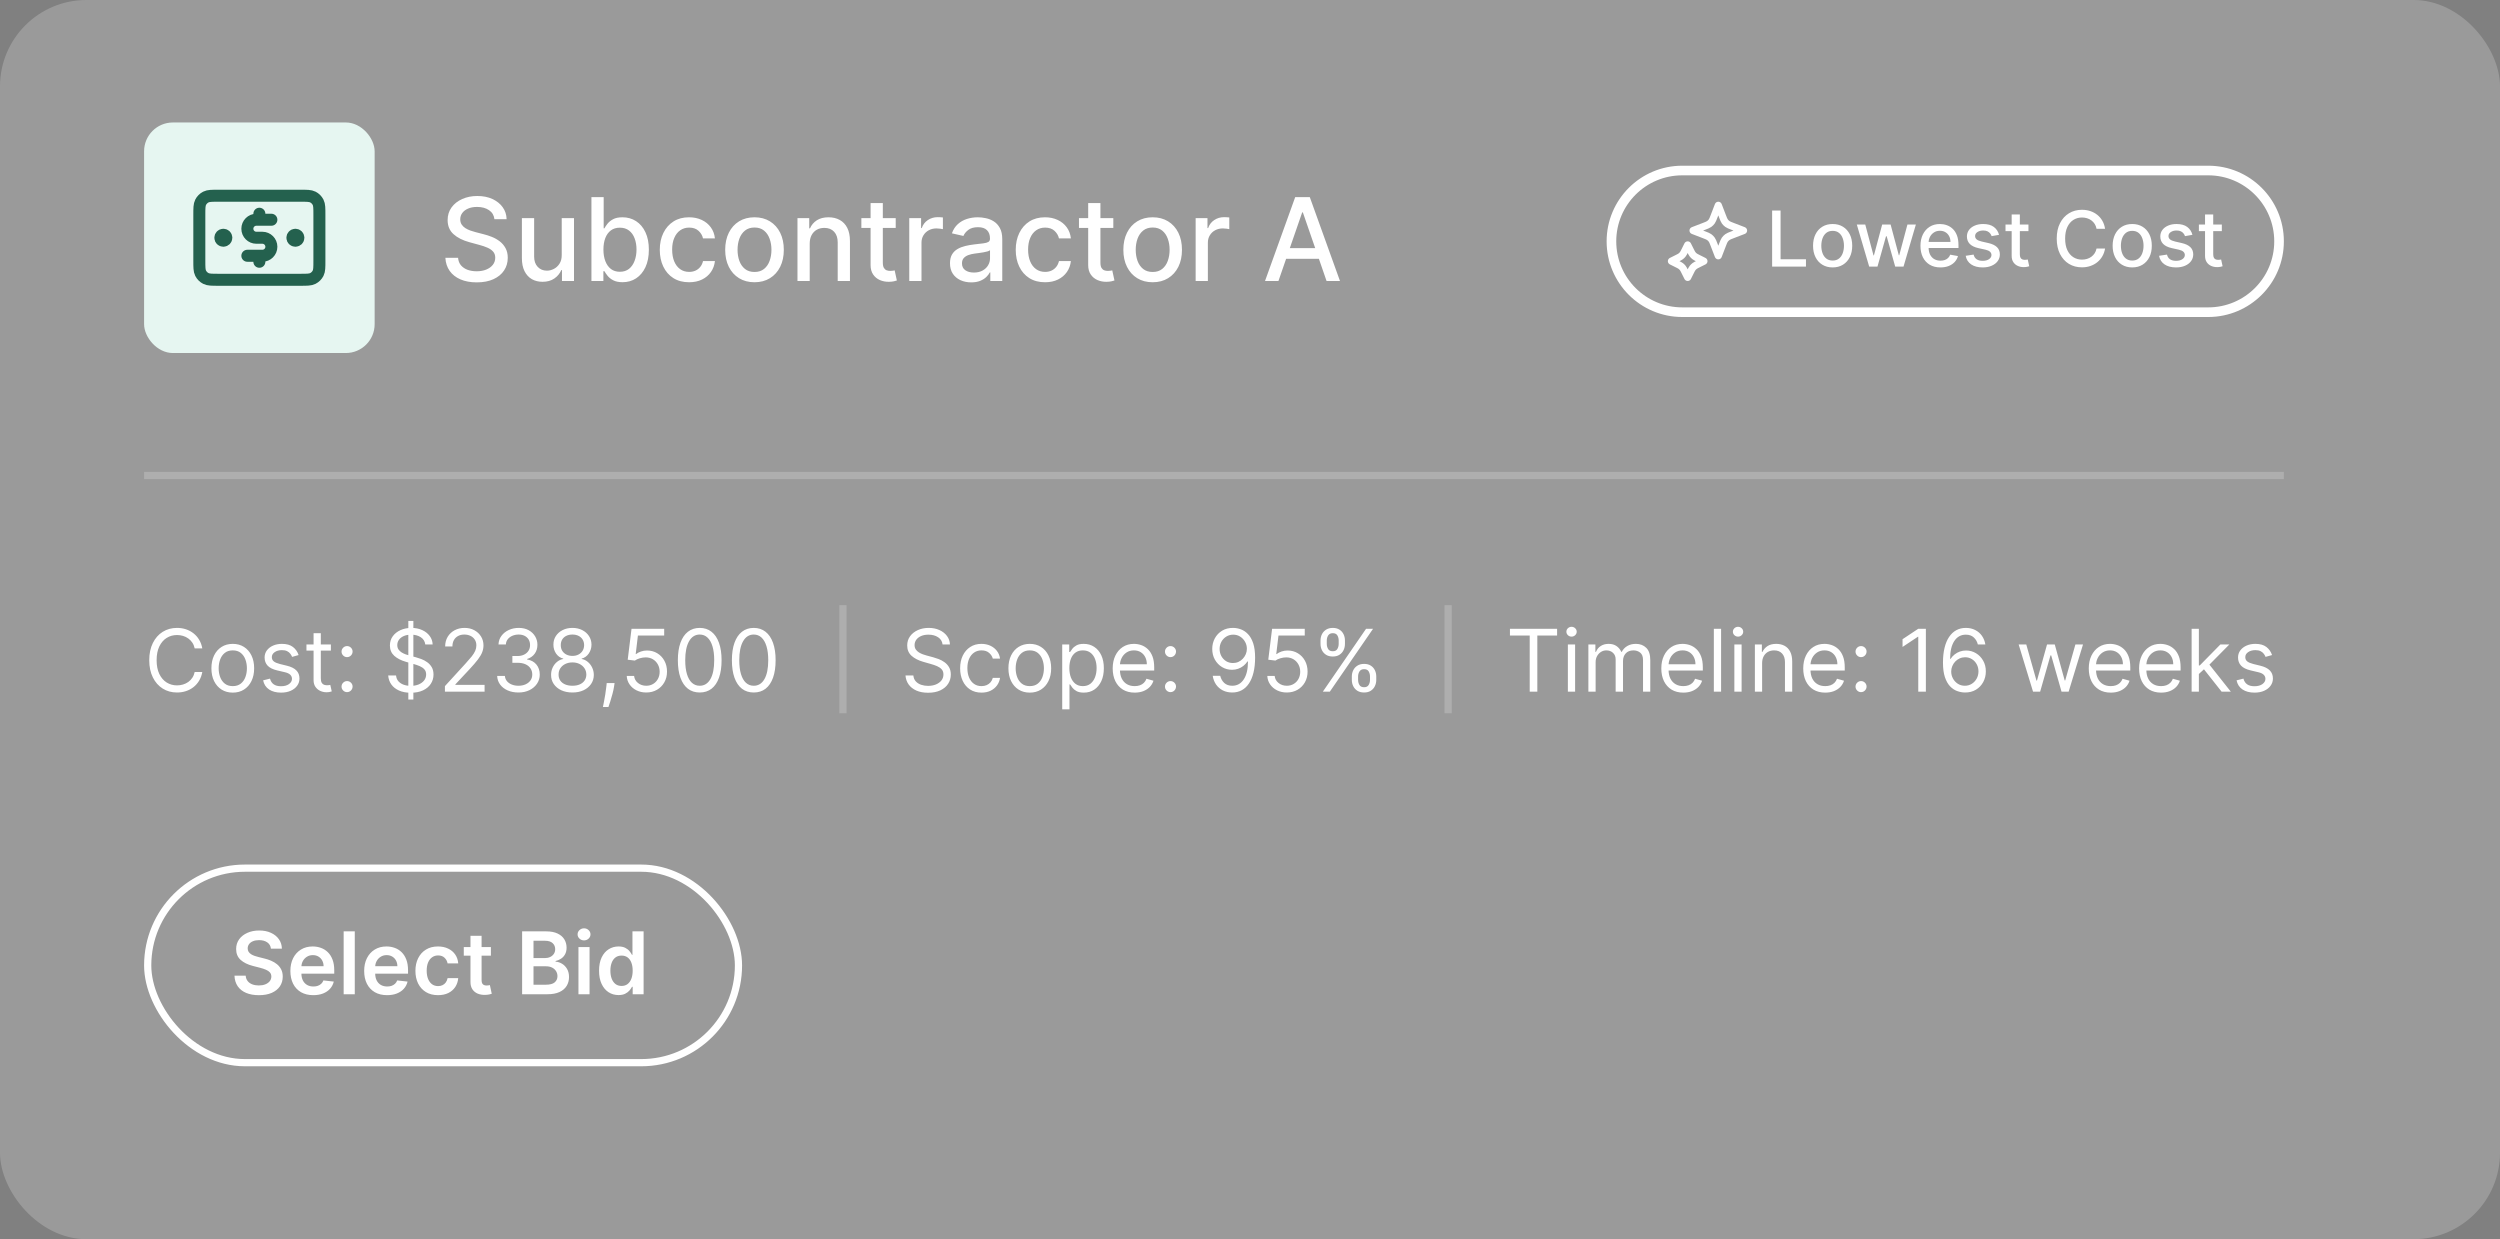 <svg width="347" height="172" viewBox="0 0 347 172" fill="none" xmlns="http://www.w3.org/2000/svg">
<rect x="0" y="0" width="347" height="172" fill="#808080" stroke="none"/>
<rect width="347" height="172" rx="12" fill="white" fill-opacity="0.21"/>
<path d="M68.625 30.421C68.564 29.883 68.314 29.466 67.875 29.171C67.436 28.871 66.883 28.722 66.216 28.722C65.739 28.722 65.326 28.797 64.977 28.949C64.629 29.097 64.358 29.301 64.165 29.562C63.975 29.82 63.881 30.114 63.881 30.443C63.881 30.72 63.945 30.958 64.074 31.159C64.206 31.36 64.379 31.528 64.591 31.665C64.807 31.797 65.038 31.909 65.284 32C65.53 32.087 65.767 32.159 65.994 32.216L67.131 32.511C67.502 32.602 67.883 32.725 68.273 32.881C68.663 33.036 69.025 33.24 69.358 33.494C69.691 33.748 69.96 34.062 70.165 34.438C70.373 34.812 70.477 35.261 70.477 35.784C70.477 36.443 70.307 37.028 69.966 37.54C69.629 38.051 69.138 38.455 68.494 38.75C67.854 39.045 67.079 39.193 66.171 39.193C65.299 39.193 64.546 39.055 63.909 38.778C63.273 38.502 62.775 38.11 62.415 37.602C62.055 37.091 61.856 36.485 61.818 35.784H63.58C63.614 36.205 63.75 36.555 63.989 36.835C64.231 37.112 64.54 37.318 64.915 37.455C65.294 37.587 65.708 37.653 66.159 37.653C66.655 37.653 67.097 37.576 67.483 37.42C67.873 37.261 68.18 37.042 68.403 36.761C68.627 36.477 68.739 36.146 68.739 35.767C68.739 35.422 68.64 35.14 68.443 34.92C68.25 34.701 67.987 34.519 67.653 34.375C67.324 34.231 66.951 34.104 66.534 33.994L65.159 33.619C64.227 33.365 63.489 32.992 62.943 32.5C62.401 32.008 62.131 31.356 62.131 30.546C62.131 29.875 62.312 29.29 62.676 28.79C63.04 28.29 63.532 27.901 64.153 27.625C64.775 27.345 65.475 27.204 66.256 27.204C67.044 27.204 67.739 27.343 68.341 27.619C68.947 27.896 69.424 28.276 69.773 28.761C70.121 29.242 70.303 29.796 70.318 30.421H68.625ZM77.967 35.381V30.273H79.672V39H78.001V37.489H77.91C77.71 37.955 77.388 38.343 76.945 38.653C76.505 38.96 75.958 39.114 75.303 39.114C74.742 39.114 74.246 38.99 73.814 38.744C73.386 38.494 73.049 38.125 72.803 37.636C72.56 37.148 72.439 36.544 72.439 35.824V30.273H74.138V35.619C74.138 36.214 74.303 36.688 74.632 37.04C74.962 37.392 75.39 37.568 75.916 37.568C76.234 37.568 76.551 37.489 76.865 37.33C77.183 37.17 77.447 36.93 77.655 36.608C77.867 36.286 77.971 35.877 77.967 35.381ZM82.091 39V27.364H83.79V31.688H83.892C83.99 31.506 84.133 31.296 84.318 31.057C84.504 30.818 84.761 30.61 85.091 30.432C85.421 30.25 85.856 30.159 86.398 30.159C87.102 30.159 87.731 30.337 88.284 30.693C88.837 31.049 89.271 31.562 89.585 32.233C89.903 32.903 90.062 33.71 90.062 34.653C90.062 35.597 89.905 36.405 89.591 37.08C89.276 37.75 88.845 38.267 88.296 38.631C87.746 38.99 87.119 39.17 86.415 39.17C85.885 39.17 85.451 39.081 85.114 38.903C84.78 38.725 84.519 38.517 84.329 38.278C84.14 38.04 83.994 37.828 83.892 37.642H83.75V39H82.091ZM83.756 34.636C83.756 35.25 83.845 35.788 84.023 36.25C84.201 36.712 84.458 37.074 84.796 37.335C85.133 37.593 85.546 37.722 86.034 37.722C86.542 37.722 86.966 37.587 87.307 37.318C87.648 37.045 87.905 36.676 88.079 36.21C88.258 35.744 88.347 35.22 88.347 34.636C88.347 34.061 88.26 33.544 88.085 33.085C87.915 32.627 87.657 32.265 87.312 32C86.972 31.735 86.546 31.602 86.034 31.602C85.542 31.602 85.125 31.729 84.784 31.983C84.447 32.237 84.191 32.591 84.017 33.045C83.843 33.5 83.756 34.03 83.756 34.636ZM95.646 39.176C94.802 39.176 94.074 38.985 93.465 38.602C92.858 38.216 92.392 37.684 92.067 37.006C91.741 36.328 91.578 35.551 91.578 34.676C91.578 33.79 91.745 33.008 92.078 32.33C92.412 31.648 92.881 31.116 93.487 30.733C94.093 30.35 94.807 30.159 95.629 30.159C96.292 30.159 96.883 30.282 97.402 30.528C97.921 30.771 98.34 31.112 98.658 31.551C98.98 31.991 99.171 32.504 99.231 33.091H97.578C97.487 32.682 97.279 32.33 96.953 32.034C96.631 31.739 96.199 31.591 95.658 31.591C95.184 31.591 94.769 31.716 94.413 31.966C94.061 32.212 93.787 32.564 93.59 33.023C93.392 33.477 93.294 34.015 93.294 34.636C93.294 35.273 93.391 35.822 93.584 36.284C93.777 36.746 94.05 37.104 94.402 37.358C94.758 37.612 95.177 37.739 95.658 37.739C95.98 37.739 96.271 37.68 96.533 37.562C96.798 37.441 97.019 37.269 97.197 37.045C97.379 36.822 97.506 36.553 97.578 36.239H99.231C99.171 36.803 98.987 37.307 98.68 37.75C98.374 38.193 97.963 38.542 97.447 38.795C96.936 39.049 96.336 39.176 95.646 39.176ZM104.724 39.176C103.906 39.176 103.192 38.989 102.582 38.614C101.973 38.239 101.499 37.714 101.162 37.04C100.825 36.365 100.656 35.578 100.656 34.676C100.656 33.771 100.825 32.979 101.162 32.301C101.499 31.623 101.973 31.097 102.582 30.722C103.192 30.347 103.906 30.159 104.724 30.159C105.543 30.159 106.257 30.347 106.866 30.722C107.476 31.097 107.95 31.623 108.287 32.301C108.624 32.979 108.793 33.771 108.793 34.676C108.793 35.578 108.624 36.365 108.287 37.04C107.95 37.714 107.476 38.239 106.866 38.614C106.257 38.989 105.543 39.176 104.724 39.176ZM104.73 37.75C105.26 37.75 105.7 37.61 106.048 37.33C106.397 37.049 106.654 36.676 106.821 36.21C106.991 35.744 107.077 35.231 107.077 34.67C107.077 34.114 106.991 33.602 106.821 33.136C106.654 32.667 106.397 32.29 106.048 32.006C105.7 31.722 105.26 31.579 104.73 31.579C104.196 31.579 103.753 31.722 103.401 32.006C103.052 32.29 102.793 32.667 102.622 33.136C102.455 33.602 102.372 34.114 102.372 34.67C102.372 35.231 102.455 35.744 102.622 36.21C102.793 36.676 103.052 37.049 103.401 37.33C103.753 37.61 104.196 37.75 104.73 37.75ZM112.388 33.818V39H110.689V30.273H112.32V31.693H112.428C112.628 31.231 112.943 30.86 113.371 30.579C113.803 30.299 114.346 30.159 115.001 30.159C115.596 30.159 116.117 30.284 116.564 30.534C117.011 30.78 117.357 31.148 117.604 31.636C117.85 32.125 117.973 32.729 117.973 33.449V39H116.274V33.653C116.274 33.021 116.109 32.526 115.78 32.17C115.45 31.811 114.998 31.631 114.422 31.631C114.028 31.631 113.678 31.716 113.371 31.886C113.068 32.057 112.827 32.307 112.649 32.636C112.475 32.962 112.388 33.356 112.388 33.818ZM124.325 30.273V31.636H119.558V30.273H124.325ZM120.837 28.182H122.536V36.438C122.536 36.767 122.585 37.015 122.683 37.182C122.782 37.345 122.909 37.456 123.064 37.517C123.223 37.574 123.395 37.602 123.581 37.602C123.717 37.602 123.837 37.593 123.939 37.574C124.041 37.555 124.121 37.54 124.178 37.528L124.484 38.932C124.386 38.97 124.246 39.008 124.064 39.045C123.882 39.087 123.655 39.11 123.382 39.114C122.935 39.121 122.518 39.042 122.132 38.875C121.746 38.708 121.433 38.451 121.195 38.102C120.956 37.754 120.837 37.316 120.837 36.79V28.182ZM126.205 39V30.273H127.847V31.659H127.938C128.097 31.189 128.377 30.82 128.778 30.551C129.184 30.278 129.642 30.142 130.153 30.142C130.259 30.142 130.384 30.146 130.528 30.153C130.676 30.161 130.792 30.171 130.875 30.182V31.807C130.807 31.788 130.686 31.767 130.511 31.744C130.337 31.718 130.163 31.704 129.989 31.704C129.587 31.704 129.229 31.79 128.915 31.96C128.604 32.127 128.358 32.36 128.176 32.659C127.994 32.955 127.903 33.292 127.903 33.67V39H126.205ZM134.807 39.193C134.254 39.193 133.754 39.091 133.307 38.886C132.86 38.678 132.506 38.377 132.244 37.983C131.987 37.589 131.858 37.106 131.858 36.534C131.858 36.042 131.953 35.636 132.142 35.318C132.331 35 132.587 34.748 132.909 34.562C133.231 34.377 133.591 34.237 133.989 34.142C134.386 34.047 134.792 33.975 135.205 33.926C135.727 33.865 136.152 33.816 136.477 33.778C136.803 33.737 137.04 33.67 137.188 33.58C137.335 33.489 137.409 33.341 137.409 33.136V33.097C137.409 32.6 137.269 32.216 136.989 31.943C136.712 31.671 136.299 31.534 135.75 31.534C135.178 31.534 134.727 31.661 134.398 31.915C134.072 32.165 133.847 32.443 133.722 32.75L132.125 32.386C132.314 31.856 132.591 31.428 132.955 31.102C133.322 30.773 133.744 30.534 134.222 30.386C134.699 30.235 135.201 30.159 135.727 30.159C136.076 30.159 136.445 30.201 136.835 30.284C137.229 30.364 137.597 30.511 137.938 30.727C138.282 30.943 138.564 31.252 138.784 31.653C139.004 32.051 139.114 32.568 139.114 33.205V39H137.455V37.807H137.386C137.277 38.026 137.112 38.242 136.892 38.455C136.672 38.667 136.39 38.843 136.045 38.983C135.701 39.123 135.288 39.193 134.807 39.193ZM135.176 37.83C135.646 37.83 136.047 37.737 136.381 37.551C136.718 37.365 136.973 37.123 137.148 36.824C137.326 36.521 137.415 36.197 137.415 35.852V34.727C137.354 34.788 137.237 34.845 137.062 34.898C136.892 34.947 136.697 34.99 136.477 35.028C136.258 35.062 136.044 35.095 135.835 35.125C135.627 35.151 135.453 35.174 135.312 35.193C134.983 35.235 134.682 35.305 134.409 35.403C134.14 35.502 133.924 35.644 133.761 35.83C133.602 36.011 133.523 36.254 133.523 36.557C133.523 36.977 133.678 37.295 133.989 37.511C134.299 37.724 134.695 37.83 135.176 37.83ZM145.053 39.176C144.208 39.176 143.481 38.985 142.871 38.602C142.265 38.216 141.799 37.684 141.473 37.006C141.147 36.328 140.984 35.551 140.984 34.676C140.984 33.79 141.151 33.008 141.484 32.33C141.818 31.648 142.287 31.116 142.893 30.733C143.5 30.35 144.214 30.159 145.036 30.159C145.698 30.159 146.289 30.282 146.808 30.528C147.327 30.771 147.746 31.112 148.064 31.551C148.386 31.991 148.577 32.504 148.638 33.091H146.984C146.893 32.682 146.685 32.33 146.359 32.034C146.037 31.739 145.606 31.591 145.064 31.591C144.59 31.591 144.176 31.716 143.82 31.966C143.467 32.212 143.193 32.564 142.996 33.023C142.799 33.477 142.7 34.015 142.7 34.636C142.7 35.273 142.797 35.822 142.99 36.284C143.183 36.746 143.456 37.104 143.808 37.358C144.164 37.612 144.583 37.739 145.064 37.739C145.386 37.739 145.678 37.68 145.939 37.562C146.204 37.441 146.426 37.269 146.604 37.045C146.786 36.822 146.912 36.553 146.984 36.239H148.638C148.577 36.803 148.393 37.307 148.087 37.75C147.78 38.193 147.369 38.542 146.854 38.795C146.342 39.049 145.742 39.176 145.053 39.176ZM154.528 30.273V31.636H149.761V30.273H154.528ZM151.04 28.182H152.739V36.438C152.739 36.767 152.788 37.015 152.886 37.182C152.985 37.345 153.112 37.456 153.267 37.517C153.426 37.574 153.598 37.602 153.784 37.602C153.92 37.602 154.04 37.593 154.142 37.574C154.244 37.555 154.324 37.54 154.381 37.528L154.688 38.932C154.589 38.97 154.449 39.008 154.267 39.045C154.085 39.087 153.858 39.11 153.585 39.114C153.138 39.121 152.722 39.042 152.335 38.875C151.949 38.708 151.636 38.451 151.398 38.102C151.159 37.754 151.04 37.316 151.04 36.79V28.182ZM159.99 39.176C159.172 39.176 158.458 38.989 157.848 38.614C157.238 38.239 156.765 37.714 156.428 37.04C156.09 36.365 155.922 35.578 155.922 34.676C155.922 33.771 156.09 32.979 156.428 32.301C156.765 31.623 157.238 31.097 157.848 30.722C158.458 30.347 159.172 30.159 159.99 30.159C160.808 30.159 161.522 30.347 162.132 30.722C162.742 31.097 163.215 31.623 163.553 32.301C163.89 32.979 164.058 33.771 164.058 34.676C164.058 35.578 163.89 36.365 163.553 37.04C163.215 37.714 162.742 38.239 162.132 38.614C161.522 38.989 160.808 39.176 159.99 39.176ZM159.996 37.75C160.526 37.75 160.965 37.61 161.314 37.33C161.662 37.049 161.92 36.676 162.087 36.21C162.257 35.744 162.342 35.231 162.342 34.67C162.342 34.114 162.257 33.602 162.087 33.136C161.92 32.667 161.662 32.29 161.314 32.006C160.965 31.722 160.526 31.579 159.996 31.579C159.462 31.579 159.018 31.722 158.666 32.006C158.318 32.29 158.058 32.667 157.888 33.136C157.721 33.602 157.638 34.114 157.638 34.67C157.638 35.231 157.721 35.744 157.888 36.21C158.058 36.676 158.318 37.049 158.666 37.33C159.018 37.61 159.462 37.75 159.996 37.75ZM165.955 39V30.273H167.597V31.659H167.688C167.847 31.189 168.127 30.82 168.528 30.551C168.934 30.278 169.392 30.142 169.903 30.142C170.009 30.142 170.134 30.146 170.278 30.153C170.426 30.161 170.542 30.171 170.625 30.182V31.807C170.557 31.788 170.436 31.767 170.261 31.744C170.087 31.718 169.913 31.704 169.739 31.704C169.337 31.704 168.979 31.79 168.665 31.96C168.354 32.127 168.108 32.36 167.926 32.659C167.744 32.955 167.653 33.292 167.653 33.67V39H165.955ZM177.449 39H175.585L179.773 27.364H181.801L185.989 39H184.125L180.835 29.477H180.744L177.449 39ZM177.761 34.443H183.807V35.92H177.761V34.443Z" fill="white"/>
<path d="M20 66H317" stroke="white" stroke-opacity="0.2"/>
<rect x="20.5" y="120.5" width="82" height="27" rx="13.5" stroke="white"/>
<path d="M37.604 131.672C37.564 131.3 37.396 131.01 37.101 130.803C36.808 130.595 36.428 130.491 35.959 130.491C35.629 130.491 35.347 130.541 35.111 130.641C34.875 130.74 34.695 130.875 34.57 131.045C34.445 131.216 34.381 131.411 34.378 131.629C34.378 131.811 34.419 131.969 34.501 132.102C34.587 132.236 34.702 132.349 34.847 132.443C34.992 132.534 35.152 132.611 35.328 132.673C35.504 132.736 35.682 132.788 35.861 132.831L36.679 133.036C37.008 133.112 37.325 133.216 37.629 133.347C37.936 133.477 38.21 133.642 38.452 133.841C38.696 134.04 38.889 134.28 39.031 134.561C39.173 134.842 39.244 135.172 39.244 135.55C39.244 136.061 39.114 136.511 38.852 136.901C38.591 137.287 38.213 137.589 37.719 137.808C37.227 138.024 36.632 138.132 35.933 138.132C35.254 138.132 34.665 138.027 34.165 137.817C33.668 137.607 33.278 137.3 32.997 136.896C32.719 136.493 32.568 136.001 32.545 135.422H34.101C34.124 135.726 34.217 135.979 34.382 136.18C34.547 136.382 34.761 136.533 35.026 136.632C35.293 136.732 35.591 136.781 35.92 136.781C36.264 136.781 36.565 136.73 36.824 136.628C37.085 136.523 37.29 136.378 37.438 136.193C37.585 136.006 37.66 135.787 37.663 135.537C37.66 135.31 37.594 135.122 37.463 134.974C37.332 134.824 37.149 134.699 36.913 134.599C36.68 134.497 36.408 134.406 36.095 134.327L35.102 134.071C34.383 133.886 33.815 133.607 33.398 133.232C32.983 132.854 32.776 132.352 32.776 131.727C32.776 131.213 32.915 130.763 33.193 130.376C33.474 129.99 33.856 129.69 34.34 129.477C34.822 129.261 35.369 129.153 35.98 129.153C36.599 129.153 37.142 129.261 37.608 129.477C38.077 129.69 38.445 129.987 38.712 130.368C38.979 130.746 39.117 131.18 39.125 131.672H37.604ZM43.483 138.128C42.827 138.128 42.26 137.991 41.783 137.719C41.309 137.443 40.944 137.054 40.688 136.551C40.432 136.045 40.304 135.45 40.304 134.766C40.304 134.092 40.432 133.501 40.688 132.993C40.946 132.482 41.307 132.084 41.77 131.8C42.233 131.513 42.777 131.369 43.402 131.369C43.806 131.369 44.186 131.435 44.544 131.565C44.905 131.693 45.223 131.892 45.499 132.162C45.777 132.432 45.996 132.776 46.155 133.193C46.314 133.608 46.394 134.102 46.394 134.676V135.149H41.029V134.109H44.915C44.912 133.814 44.848 133.551 44.723 133.321C44.598 133.088 44.424 132.905 44.199 132.771C43.978 132.638 43.719 132.571 43.424 132.571C43.108 132.571 42.831 132.648 42.593 132.801C42.354 132.952 42.168 133.151 42.034 133.398C41.904 133.642 41.837 133.911 41.834 134.203V135.111C41.834 135.491 41.904 135.818 42.043 136.091C42.182 136.361 42.377 136.568 42.627 136.713C42.877 136.855 43.169 136.926 43.505 136.926C43.729 136.926 43.932 136.895 44.114 136.832C44.296 136.767 44.453 136.672 44.587 136.547C44.721 136.422 44.821 136.267 44.89 136.082L46.33 136.244C46.239 136.625 46.066 136.957 45.81 137.241C45.557 137.523 45.233 137.741 44.838 137.898C44.444 138.051 43.992 138.128 43.483 138.128ZM49.242 129.273V138H47.699V129.273H49.242ZM53.725 138.128C53.069 138.128 52.502 137.991 52.025 137.719C51.551 137.443 51.186 137.054 50.93 136.551C50.674 136.045 50.547 135.45 50.547 134.766C50.547 134.092 50.674 133.501 50.93 132.993C51.189 132.482 51.549 132.084 52.012 131.8C52.475 131.513 53.02 131.369 53.645 131.369C54.048 131.369 54.429 131.435 54.787 131.565C55.147 131.693 55.466 131.892 55.741 132.162C56.02 132.432 56.238 132.776 56.397 133.193C56.556 133.608 56.636 134.102 56.636 134.676V135.149H51.271V134.109H55.157C55.154 133.814 55.091 133.551 54.966 133.321C54.841 133.088 54.666 132.905 54.441 132.771C54.22 132.638 53.961 132.571 53.666 132.571C53.35 132.571 53.074 132.648 52.835 132.801C52.596 132.952 52.41 133.151 52.277 133.398C52.146 133.642 52.079 133.911 52.076 134.203V135.111C52.076 135.491 52.146 135.818 52.285 136.091C52.424 136.361 52.619 136.568 52.869 136.713C53.119 136.855 53.412 136.926 53.747 136.926C53.971 136.926 54.174 136.895 54.356 136.832C54.538 136.767 54.696 136.672 54.829 136.547C54.963 136.422 55.064 136.267 55.132 136.082L56.572 136.244C56.481 136.625 56.308 136.957 56.052 137.241C55.799 137.523 55.475 137.741 55.081 137.898C54.686 138.051 54.234 138.128 53.725 138.128ZM60.796 138.128C60.143 138.128 59.582 137.984 59.113 137.697C58.647 137.411 58.288 137.014 58.035 136.509C57.785 136 57.66 135.415 57.66 134.753C57.66 134.088 57.788 133.501 58.043 132.993C58.299 132.482 58.66 132.084 59.126 131.8C59.594 131.513 60.148 131.369 60.788 131.369C61.319 131.369 61.789 131.467 62.198 131.663C62.61 131.857 62.938 132.131 63.182 132.486C63.427 132.838 63.566 133.25 63.6 133.722H62.126C62.066 133.406 61.924 133.143 61.7 132.933C61.478 132.72 61.181 132.614 60.809 132.614C60.494 132.614 60.217 132.699 59.978 132.869C59.739 133.037 59.553 133.278 59.42 133.594C59.289 133.909 59.224 134.287 59.224 134.727C59.224 135.173 59.289 135.557 59.42 135.878C59.55 136.196 59.734 136.442 59.969 136.615C60.208 136.786 60.488 136.871 60.809 136.871C61.036 136.871 61.239 136.828 61.418 136.743C61.6 136.655 61.752 136.528 61.874 136.364C61.996 136.199 62.08 135.999 62.126 135.763H63.6C63.563 136.226 63.427 136.636 63.191 136.994C62.955 137.349 62.634 137.628 62.228 137.83C61.822 138.028 61.344 138.128 60.796 138.128ZM68.135 131.455V132.648H64.373V131.455H68.135ZM65.302 129.886H66.844V136.031C66.844 136.239 66.875 136.398 66.938 136.509C67.003 136.616 67.088 136.69 67.194 136.73C67.299 136.77 67.415 136.79 67.543 136.79C67.64 136.79 67.728 136.783 67.807 136.768C67.89 136.754 67.952 136.741 67.995 136.73L68.255 137.936C68.172 137.964 68.054 137.996 67.901 138.03C67.75 138.064 67.566 138.084 67.347 138.089C66.961 138.101 66.613 138.043 66.303 137.915C65.993 137.784 65.748 137.582 65.566 137.31C65.387 137.037 65.299 136.696 65.302 136.287V129.886ZM72.47 138V129.273H75.811C76.442 129.273 76.966 129.372 77.383 129.571C77.804 129.767 78.118 130.036 78.325 130.376C78.535 130.717 78.641 131.104 78.641 131.536C78.641 131.891 78.572 132.195 78.436 132.447C78.3 132.697 78.117 132.901 77.886 133.057C77.656 133.213 77.399 133.325 77.115 133.393V133.479C77.425 133.496 77.722 133.591 78.006 133.764C78.293 133.935 78.527 134.176 78.709 134.489C78.891 134.801 78.981 135.179 78.981 135.622C78.981 136.074 78.872 136.48 78.653 136.841C78.435 137.199 78.105 137.482 77.665 137.689C77.224 137.896 76.671 138 76.003 138H72.47ZM74.051 136.679H75.751C76.325 136.679 76.739 136.57 76.992 136.351C77.247 136.129 77.375 135.845 77.375 135.499C77.375 135.24 77.311 135.007 77.183 134.8C77.055 134.589 76.874 134.425 76.638 134.305C76.402 134.183 76.121 134.122 75.794 134.122H74.051V136.679ZM74.051 132.984H75.615C75.888 132.984 76.133 132.935 76.352 132.835C76.571 132.733 76.743 132.589 76.868 132.405C76.996 132.217 77.06 131.996 77.06 131.74C77.06 131.402 76.94 131.124 76.702 130.905C76.466 130.686 76.115 130.577 75.649 130.577H74.051V132.984ZM80.289 138V131.455H81.831V138H80.289ZM81.064 130.526C80.82 130.526 80.61 130.445 80.434 130.283C80.257 130.118 80.169 129.92 80.169 129.69C80.169 129.457 80.257 129.26 80.434 129.098C80.61 128.933 80.82 128.851 81.064 128.851C81.311 128.851 81.522 128.933 81.695 129.098C81.871 129.26 81.959 129.457 81.959 129.69C81.959 129.92 81.871 130.118 81.695 130.283C81.522 130.445 81.311 130.526 81.064 130.526ZM85.847 138.115C85.332 138.115 84.872 137.983 84.466 137.719C84.06 137.455 83.739 137.071 83.503 136.568C83.267 136.065 83.149 135.455 83.149 134.736C83.149 134.009 83.269 133.395 83.507 132.895C83.749 132.392 84.074 132.013 84.483 131.757C84.892 131.499 85.348 131.369 85.851 131.369C86.234 131.369 86.55 131.435 86.797 131.565C87.044 131.693 87.24 131.848 87.385 132.03C87.53 132.209 87.642 132.378 87.722 132.537H87.785V129.273H89.332V138H87.815V136.969H87.722C87.642 137.128 87.527 137.297 87.376 137.476C87.226 137.652 87.027 137.803 86.78 137.928C86.533 138.053 86.222 138.115 85.847 138.115ZM86.277 136.849C86.604 136.849 86.882 136.761 87.112 136.585C87.342 136.406 87.517 136.158 87.636 135.839C87.756 135.521 87.815 135.151 87.815 134.727C87.815 134.304 87.756 133.936 87.636 133.624C87.52 133.311 87.347 133.068 87.117 132.895C86.889 132.722 86.609 132.635 86.277 132.635C85.933 132.635 85.646 132.724 85.416 132.903C85.186 133.082 85.013 133.33 84.896 133.645C84.78 133.96 84.722 134.321 84.722 134.727C84.722 135.136 84.78 135.501 84.896 135.822C85.016 136.141 85.19 136.392 85.421 136.577C85.653 136.759 85.939 136.849 86.277 136.849Z" fill="white"/>
<path d="M28.079 90H27.023C26.96 89.696 26.851 89.429 26.695 89.199C26.541 88.969 26.354 88.776 26.132 88.619C25.913 88.46 25.671 88.341 25.403 88.261C25.136 88.182 24.858 88.142 24.568 88.142C24.04 88.142 23.561 88.276 23.132 88.543C22.706 88.81 22.366 89.203 22.114 89.723C21.864 90.243 21.739 90.881 21.739 91.636C21.739 92.392 21.864 93.03 22.114 93.55C22.366 94.07 22.706 94.463 23.132 94.73C23.561 94.997 24.04 95.131 24.568 95.131C24.858 95.131 25.136 95.091 25.403 95.011C25.671 94.932 25.913 94.814 26.132 94.658C26.354 94.499 26.541 94.304 26.695 94.074C26.851 93.841 26.96 93.574 27.023 93.273H28.079C28 93.719 27.855 94.118 27.645 94.47C27.435 94.822 27.173 95.122 26.861 95.369C26.548 95.614 26.197 95.8 25.808 95.928C25.422 96.055 25.009 96.119 24.568 96.119C23.824 96.119 23.162 95.938 22.582 95.574C22.003 95.21 21.547 94.693 21.215 94.023C20.882 93.352 20.716 92.557 20.716 91.636C20.716 90.716 20.882 89.921 21.215 89.25C21.547 88.579 22.003 88.062 22.582 87.699C23.162 87.335 23.824 87.153 24.568 87.153C25.009 87.153 25.422 87.217 25.808 87.345C26.197 87.473 26.548 87.66 26.861 87.908C27.173 88.152 27.435 88.45 27.645 88.803C27.855 89.152 28 89.551 28.079 90ZM32.31 96.136C31.719 96.136 31.201 95.996 30.755 95.715C30.311 95.433 29.965 95.04 29.715 94.534C29.468 94.028 29.344 93.438 29.344 92.761C29.344 92.079 29.468 91.484 29.715 90.976C29.965 90.467 30.311 90.072 30.755 89.791C31.201 89.51 31.719 89.369 32.31 89.369C32.901 89.369 33.418 89.51 33.861 89.791C34.307 90.072 34.654 90.467 34.901 90.976C35.151 91.484 35.276 92.079 35.276 92.761C35.276 93.438 35.151 94.028 34.901 94.534C34.654 95.04 34.307 95.433 33.861 95.715C33.418 95.996 32.901 96.136 32.31 96.136ZM32.31 95.233C32.759 95.233 33.128 95.118 33.418 94.888C33.708 94.658 33.922 94.355 34.061 93.98C34.201 93.605 34.27 93.199 34.27 92.761C34.27 92.324 34.201 91.916 34.061 91.538C33.922 91.16 33.708 90.855 33.418 90.622C33.128 90.389 32.759 90.273 32.31 90.273C31.861 90.273 31.492 90.389 31.202 90.622C30.912 90.855 30.698 91.16 30.559 91.538C30.419 91.916 30.35 92.324 30.35 92.761C30.35 93.199 30.419 93.605 30.559 93.98C30.698 94.355 30.912 94.658 31.202 94.888C31.492 95.118 31.861 95.233 32.31 95.233ZM41.447 90.921L40.544 91.176C40.487 91.026 40.403 90.879 40.293 90.737C40.185 90.592 40.037 90.473 39.849 90.379C39.662 90.285 39.422 90.239 39.129 90.239C38.729 90.239 38.395 90.331 38.128 90.516C37.864 90.697 37.731 90.929 37.731 91.21C37.731 91.46 37.822 91.658 38.004 91.803C38.186 91.947 38.47 92.068 38.856 92.165L39.828 92.403C40.413 92.546 40.849 92.763 41.136 93.055C41.423 93.345 41.567 93.719 41.567 94.176C41.567 94.551 41.459 94.886 41.243 95.182C41.03 95.477 40.731 95.71 40.348 95.881C39.965 96.051 39.519 96.136 39.01 96.136C38.342 96.136 37.79 95.992 37.352 95.702C36.915 95.412 36.638 94.989 36.521 94.432L37.476 94.193C37.567 94.546 37.739 94.81 37.992 94.986C38.247 95.162 38.581 95.25 38.993 95.25C39.462 95.25 39.834 95.151 40.109 94.952C40.388 94.75 40.527 94.508 40.527 94.227C40.527 94 40.447 93.81 40.288 93.656C40.129 93.5 39.885 93.383 39.555 93.307L38.465 93.051C37.865 92.909 37.425 92.689 37.144 92.391C36.865 92.09 36.726 91.713 36.726 91.261C36.726 90.892 36.83 90.565 37.037 90.281C37.247 89.997 37.533 89.774 37.894 89.612C38.257 89.45 38.669 89.369 39.129 89.369C39.777 89.369 40.285 89.511 40.655 89.796C41.027 90.079 41.291 90.454 41.447 90.921ZM45.927 89.454V90.307H42.535V89.454H45.927ZM43.524 87.886H44.529V94.125C44.529 94.409 44.571 94.622 44.653 94.764C44.738 94.903 44.846 94.997 44.977 95.046C45.11 95.091 45.251 95.114 45.399 95.114C45.51 95.114 45.6 95.108 45.672 95.097C45.742 95.082 45.799 95.071 45.842 95.062L46.047 95.966C45.978 95.992 45.883 96.017 45.761 96.043C45.639 96.071 45.484 96.085 45.297 96.085C45.012 96.085 44.734 96.024 44.461 95.902C44.191 95.78 43.967 95.594 43.788 95.344C43.612 95.094 43.524 94.778 43.524 94.398V87.886ZM48.173 96.068C47.963 96.068 47.782 95.993 47.632 95.842C47.481 95.692 47.406 95.511 47.406 95.301C47.406 95.091 47.481 94.91 47.632 94.76C47.782 94.609 47.963 94.534 48.173 94.534C48.383 94.534 48.564 94.609 48.714 94.76C48.865 94.91 48.94 95.091 48.94 95.301C48.94 95.44 48.904 95.568 48.834 95.685C48.765 95.801 48.673 95.895 48.556 95.966C48.443 96.034 48.315 96.068 48.173 96.068ZM48.173 91.21C47.963 91.21 47.782 91.135 47.632 90.984C47.481 90.834 47.406 90.653 47.406 90.443C47.406 90.233 47.481 90.053 47.632 89.902C47.782 89.751 47.963 89.676 48.173 89.676C48.383 89.676 48.564 89.751 48.714 89.902C48.865 90.053 48.94 90.233 48.94 90.443C48.94 90.582 48.904 90.71 48.834 90.827C48.765 90.943 48.673 91.037 48.556 91.108C48.443 91.176 48.315 91.21 48.173 91.21ZM56.676 97.091V86.182H57.375V97.091H56.676ZM59.029 89.454C58.978 89.023 58.77 88.688 58.407 88.449C58.043 88.21 57.597 88.091 57.069 88.091C56.682 88.091 56.344 88.153 56.054 88.278C55.767 88.403 55.543 88.575 55.381 88.794C55.222 89.013 55.142 89.261 55.142 89.54C55.142 89.773 55.198 89.973 55.309 90.141C55.422 90.305 55.567 90.443 55.743 90.554C55.919 90.662 56.104 90.751 56.297 90.822C56.49 90.891 56.668 90.946 56.83 90.989L57.716 91.227C57.944 91.287 58.196 91.369 58.475 91.474C58.756 91.579 59.025 91.723 59.28 91.905C59.539 92.084 59.752 92.314 59.919 92.595C60.087 92.876 60.171 93.222 60.171 93.631C60.171 94.102 60.047 94.528 59.8 94.909C59.556 95.29 59.198 95.592 58.726 95.817C58.258 96.041 57.688 96.153 57.017 96.153C56.392 96.153 55.851 96.053 55.394 95.851C54.939 95.649 54.581 95.368 54.32 95.007C54.061 94.646 53.915 94.227 53.881 93.75H54.972C55 94.079 55.111 94.352 55.304 94.568C55.5 94.781 55.748 94.94 56.046 95.046C56.347 95.148 56.671 95.199 57.017 95.199C57.421 95.199 57.783 95.133 58.104 95.003C58.425 94.869 58.679 94.685 58.867 94.449C59.054 94.21 59.148 93.932 59.148 93.614C59.148 93.324 59.067 93.088 58.905 92.906C58.743 92.724 58.53 92.577 58.266 92.463C58.002 92.349 57.716 92.25 57.409 92.165L56.336 91.858C55.654 91.662 55.114 91.382 54.716 91.019C54.319 90.655 54.12 90.179 54.12 89.591C54.12 89.102 54.252 88.676 54.516 88.312C54.783 87.946 55.141 87.662 55.59 87.46C56.041 87.256 56.546 87.153 57.103 87.153C57.665 87.153 58.165 87.254 58.603 87.456C59.04 87.655 59.387 87.928 59.642 88.274C59.901 88.621 60.037 89.014 60.051 89.454H59.029ZM61.755 96V95.233L64.636 92.079C64.974 91.71 65.252 91.389 65.471 91.117C65.69 90.841 65.852 90.582 65.957 90.341C66.065 90.097 66.119 89.841 66.119 89.574C66.119 89.267 66.045 89.001 65.897 88.777C65.752 88.553 65.553 88.379 65.3 88.257C65.048 88.135 64.763 88.074 64.448 88.074C64.113 88.074 63.82 88.144 63.57 88.283C63.323 88.419 63.131 88.611 62.995 88.858C62.861 89.105 62.795 89.395 62.795 89.727H61.789C61.789 89.216 61.907 88.767 62.143 88.381C62.379 87.994 62.7 87.693 63.106 87.477C63.515 87.261 63.974 87.153 64.482 87.153C64.994 87.153 65.447 87.261 65.842 87.477C66.237 87.693 66.546 87.984 66.771 88.351C66.995 88.717 67.107 89.125 67.107 89.574C67.107 89.895 67.049 90.209 66.933 90.516C66.819 90.82 66.62 91.159 66.336 91.534C66.055 91.906 65.664 92.361 65.164 92.898L63.204 94.994V95.062H67.261V96H61.755ZM71.969 96.119C71.407 96.119 70.906 96.023 70.465 95.829C70.028 95.636 69.68 95.368 69.421 95.024C69.165 94.678 69.026 94.276 69.004 93.818H70.077C70.1 94.099 70.197 94.342 70.367 94.547C70.538 94.749 70.761 94.905 71.036 95.016C71.312 95.126 71.617 95.182 71.952 95.182C72.327 95.182 72.66 95.117 72.95 94.986C73.239 94.855 73.467 94.673 73.631 94.44C73.796 94.207 73.879 93.938 73.879 93.631C73.879 93.31 73.799 93.027 73.64 92.783C73.481 92.535 73.248 92.342 72.941 92.203C72.634 92.064 72.259 91.994 71.816 91.994H71.117V91.057H71.816C72.163 91.057 72.467 90.994 72.728 90.869C72.992 90.744 73.198 90.568 73.346 90.341C73.496 90.114 73.572 89.847 73.572 89.54C73.572 89.244 73.506 88.987 73.376 88.769C73.245 88.55 73.06 88.379 72.822 88.257C72.586 88.135 72.308 88.074 71.987 88.074C71.685 88.074 71.401 88.129 71.134 88.24C70.87 88.348 70.654 88.506 70.487 88.713C70.319 88.918 70.228 89.165 70.214 89.454H69.191C69.208 88.997 69.346 88.597 69.604 88.253C69.863 87.906 70.201 87.636 70.619 87.443C71.039 87.25 71.501 87.153 72.004 87.153C72.543 87.153 73.006 87.263 73.393 87.481C73.779 87.697 74.076 87.983 74.283 88.338C74.491 88.693 74.594 89.077 74.594 89.489C74.594 89.98 74.465 90.399 74.207 90.746C73.951 91.092 73.603 91.332 73.163 91.466V91.534C73.714 91.625 74.144 91.859 74.454 92.237C74.763 92.612 74.918 93.077 74.918 93.631C74.918 94.105 74.789 94.531 74.531 94.909C74.275 95.284 73.925 95.579 73.482 95.796C73.039 96.011 72.535 96.119 71.969 96.119ZM79.457 96.119C78.871 96.119 78.354 96.016 77.906 95.808C77.46 95.598 77.112 95.31 76.862 94.943C76.612 94.574 76.488 94.153 76.491 93.682C76.488 93.312 76.56 92.972 76.708 92.659C76.856 92.344 77.058 92.081 77.313 91.871C77.572 91.658 77.86 91.523 78.178 91.466V91.415C77.761 91.307 77.428 91.072 77.181 90.712C76.934 90.348 76.812 89.935 76.815 89.472C76.812 89.028 76.924 88.632 77.151 88.283C77.379 87.933 77.691 87.658 78.089 87.456C78.489 87.254 78.945 87.153 79.457 87.153C79.962 87.153 80.414 87.254 80.812 87.456C81.21 87.658 81.522 87.933 81.749 88.283C81.979 88.632 82.096 89.028 82.099 89.472C82.096 89.935 81.969 90.348 81.719 90.712C81.472 91.072 81.144 91.307 80.735 91.415V91.466C81.05 91.523 81.335 91.658 81.587 91.871C81.84 92.081 82.042 92.344 82.192 92.659C82.343 92.972 82.42 93.312 82.423 93.682C82.42 94.153 82.292 94.574 82.039 94.943C81.789 95.31 81.441 95.598 80.995 95.808C80.552 96.016 80.039 96.119 79.457 96.119ZM79.457 95.182C79.852 95.182 80.192 95.118 80.479 94.99C80.766 94.862 80.988 94.682 81.144 94.449C81.3 94.216 81.38 93.943 81.383 93.631C81.38 93.301 81.295 93.01 81.127 92.757C80.96 92.504 80.731 92.305 80.441 92.16C80.154 92.016 79.826 91.943 79.457 91.943C79.085 91.943 78.752 92.016 78.46 92.16C78.17 92.305 77.941 92.504 77.773 92.757C77.609 93.01 77.528 93.301 77.531 93.631C77.528 93.943 77.603 94.216 77.756 94.449C77.913 94.682 78.136 94.862 78.425 94.99C78.715 95.118 79.059 95.182 79.457 95.182ZM79.457 91.04C79.769 91.04 80.046 90.977 80.288 90.852C80.532 90.727 80.724 90.553 80.863 90.328C81.002 90.104 81.073 89.841 81.076 89.54C81.073 89.244 81.004 88.987 80.867 88.769C80.731 88.547 80.542 88.376 80.3 88.257C80.059 88.135 79.778 88.074 79.457 88.074C79.13 88.074 78.844 88.135 78.6 88.257C78.356 88.376 78.167 88.547 78.033 88.769C77.9 88.987 77.835 89.244 77.837 89.54C77.835 89.841 77.901 90.104 78.038 90.328C78.177 90.553 78.369 90.727 78.613 90.852C78.857 90.977 79.138 91.04 79.457 91.04ZM85.303 94.807L85.235 95.267C85.187 95.591 85.113 95.938 85.013 96.307C84.917 96.676 84.816 97.024 84.711 97.351C84.606 97.678 84.519 97.938 84.451 98.131H83.684C83.721 97.949 83.769 97.709 83.829 97.41C83.888 97.112 83.948 96.778 84.008 96.409C84.07 96.043 84.121 95.668 84.161 95.284L84.212 94.807H85.303ZM89.701 96.119C89.201 96.119 88.751 96.02 88.35 95.821C87.95 95.622 87.629 95.349 87.387 95.003C87.146 94.656 87.013 94.261 86.991 93.818H88.013C88.053 94.213 88.232 94.54 88.55 94.798C88.871 95.054 89.255 95.182 89.701 95.182C90.059 95.182 90.377 95.098 90.656 94.93C90.937 94.763 91.157 94.533 91.316 94.24C91.478 93.945 91.559 93.611 91.559 93.239C91.559 92.858 91.475 92.519 91.308 92.22C91.143 91.919 90.915 91.682 90.626 91.508C90.336 91.335 90.005 91.247 89.633 91.244C89.366 91.242 89.092 91.283 88.81 91.368C88.529 91.45 88.298 91.557 88.116 91.688L87.127 91.568L87.656 87.273H92.19V88.21H88.542L88.235 90.784H88.286C88.465 90.642 88.69 90.524 88.96 90.43C89.229 90.337 89.511 90.29 89.803 90.29C90.337 90.29 90.813 90.418 91.231 90.673C91.651 90.926 91.981 91.273 92.219 91.713C92.461 92.153 92.582 92.656 92.582 93.222C92.582 93.778 92.457 94.276 92.207 94.713C91.96 95.148 91.619 95.492 91.184 95.744C90.749 95.994 90.255 96.119 89.701 96.119ZM97.121 96.119C96.479 96.119 95.932 95.945 95.481 95.595C95.029 95.243 94.684 94.733 94.445 94.065C94.206 93.395 94.087 92.585 94.087 91.636C94.087 90.693 94.206 89.888 94.445 89.22C94.686 88.55 95.033 88.038 95.485 87.686C95.939 87.331 96.485 87.153 97.121 87.153C97.757 87.153 98.302 87.331 98.753 87.686C99.208 88.038 99.554 88.55 99.793 89.22C100.034 89.888 100.155 90.693 100.155 91.636C100.155 92.585 100.036 93.395 99.797 94.065C99.559 94.733 99.213 95.243 98.762 95.595C98.31 95.945 97.763 96.119 97.121 96.119ZM97.121 95.182C97.757 95.182 98.252 94.875 98.604 94.261C98.956 93.648 99.132 92.773 99.132 91.636C99.132 90.881 99.052 90.237 98.89 89.706C98.731 89.175 98.5 88.77 98.199 88.492C97.901 88.213 97.541 88.074 97.121 88.074C96.49 88.074 95.998 88.385 95.642 89.007C95.287 89.626 95.11 90.503 95.11 91.636C95.11 92.392 95.189 93.034 95.348 93.562C95.507 94.091 95.736 94.493 96.034 94.769C96.336 95.044 96.698 95.182 97.121 95.182ZM104.621 96.119C103.979 96.119 103.432 95.945 102.98 95.595C102.529 95.243 102.184 94.733 101.945 94.065C101.706 93.395 101.587 92.585 101.587 91.636C101.587 90.693 101.706 89.888 101.945 89.22C102.186 88.55 102.533 88.038 102.985 87.686C103.439 87.331 103.985 87.153 104.621 87.153C105.257 87.153 105.801 87.331 106.253 87.686C106.708 88.038 107.054 88.55 107.293 89.22C107.534 89.888 107.655 90.693 107.655 91.636C107.655 92.585 107.536 93.395 107.297 94.065C107.059 94.733 106.713 95.243 106.262 95.595C105.81 95.945 105.263 96.119 104.621 96.119ZM104.621 95.182C105.257 95.182 105.752 94.875 106.104 94.261C106.456 93.648 106.632 92.773 106.632 91.636C106.632 90.881 106.551 90.237 106.39 89.706C106.23 89.175 106 88.77 105.699 88.492C105.401 88.213 105.042 88.074 104.621 88.074C103.99 88.074 103.498 88.385 103.142 89.007C102.787 89.626 102.61 90.503 102.61 91.636C102.61 92.392 102.689 93.034 102.848 93.562C103.007 94.091 103.236 94.493 103.534 94.769C103.836 95.044 104.198 95.182 104.621 95.182Z" fill="white"/>
<path d="M117 99L117 84" stroke="white" stroke-opacity="0.2"/>
<path d="M130.83 89.454C130.778 89.023 130.571 88.688 130.207 88.449C129.844 88.21 129.398 88.091 128.869 88.091C128.483 88.091 128.145 88.153 127.855 88.278C127.568 88.403 127.344 88.575 127.182 88.794C127.023 89.013 126.943 89.261 126.943 89.54C126.943 89.773 126.999 89.973 127.109 90.141C127.223 90.305 127.368 90.443 127.544 90.554C127.72 90.662 127.905 90.751 128.098 90.822C128.291 90.891 128.469 90.946 128.631 90.989L129.517 91.227C129.744 91.287 129.997 91.369 130.276 91.474C130.557 91.579 130.825 91.723 131.081 91.905C131.339 92.084 131.553 92.314 131.72 92.595C131.888 92.876 131.972 93.222 131.972 93.631C131.972 94.102 131.848 94.528 131.601 94.909C131.357 95.29 130.999 95.592 130.527 95.817C130.058 96.041 129.489 96.153 128.818 96.153C128.193 96.153 127.652 96.053 127.195 95.851C126.74 95.649 126.382 95.368 126.121 95.007C125.862 94.646 125.716 94.227 125.682 93.75H126.773C126.801 94.079 126.912 94.352 127.105 94.568C127.301 94.781 127.548 94.94 127.847 95.046C128.148 95.148 128.472 95.199 128.818 95.199C129.222 95.199 129.584 95.133 129.905 95.003C130.226 94.869 130.48 94.685 130.668 94.449C130.855 94.21 130.949 93.932 130.949 93.614C130.949 93.324 130.868 93.088 130.706 92.906C130.544 92.724 130.331 92.577 130.067 92.463C129.803 92.349 129.517 92.25 129.21 92.165L128.136 91.858C127.455 91.662 126.915 91.382 126.517 91.019C126.119 90.655 125.92 90.179 125.92 89.591C125.92 89.102 126.053 88.676 126.317 88.312C126.584 87.946 126.942 87.662 127.391 87.46C127.842 87.256 128.347 87.153 128.903 87.153C129.466 87.153 129.966 87.254 130.403 87.456C130.841 87.655 131.188 87.928 131.443 88.274C131.702 88.621 131.838 89.014 131.852 89.454H130.83ZM136.232 96.136C135.618 96.136 135.09 95.992 134.647 95.702C134.203 95.412 133.863 95.013 133.624 94.504C133.385 93.996 133.266 93.415 133.266 92.761C133.266 92.097 133.388 91.51 133.632 91.001C133.88 90.49 134.223 90.091 134.664 89.804C135.107 89.514 135.624 89.369 136.215 89.369C136.675 89.369 137.09 89.454 137.459 89.625C137.828 89.796 138.131 90.034 138.367 90.341C138.603 90.648 138.749 91.006 138.806 91.415H137.8C137.723 91.117 137.553 90.852 137.289 90.622C137.027 90.389 136.675 90.273 136.232 90.273C135.84 90.273 135.496 90.375 135.201 90.579C134.908 90.781 134.679 91.067 134.515 91.436C134.353 91.803 134.272 92.233 134.272 92.727C134.272 93.233 134.351 93.673 134.51 94.048C134.672 94.423 134.9 94.715 135.192 94.922C135.488 95.129 135.834 95.233 136.232 95.233C136.493 95.233 136.73 95.188 136.944 95.097C137.157 95.006 137.337 94.875 137.485 94.704C137.632 94.534 137.738 94.329 137.8 94.091H138.806C138.749 94.477 138.608 94.825 138.384 95.135C138.162 95.442 137.868 95.686 137.502 95.868C137.138 96.047 136.715 96.136 136.232 96.136ZM142.935 96.136C142.344 96.136 141.826 95.996 141.38 95.715C140.936 95.433 140.59 95.04 140.34 94.534C140.093 94.028 139.969 93.438 139.969 92.761C139.969 92.079 140.093 91.484 140.34 90.976C140.59 90.467 140.936 90.072 141.38 89.791C141.826 89.51 142.344 89.369 142.935 89.369C143.526 89.369 144.043 89.51 144.486 89.791C144.932 90.072 145.279 90.467 145.526 90.976C145.776 91.484 145.901 92.079 145.901 92.761C145.901 93.438 145.776 94.028 145.526 94.534C145.279 95.04 144.932 95.433 144.486 95.715C144.043 95.996 143.526 96.136 142.935 96.136ZM142.935 95.233C143.384 95.233 143.753 95.118 144.043 94.888C144.333 94.658 144.547 94.355 144.686 93.98C144.826 93.605 144.895 93.199 144.895 92.761C144.895 92.324 144.826 91.916 144.686 91.538C144.547 91.16 144.333 90.855 144.043 90.622C143.753 90.389 143.384 90.273 142.935 90.273C142.486 90.273 142.117 90.389 141.827 90.622C141.537 90.855 141.323 91.16 141.184 91.538C141.044 91.916 140.975 92.324 140.975 92.761C140.975 93.199 141.044 93.605 141.184 93.98C141.323 94.355 141.537 94.658 141.827 94.888C142.117 95.118 142.486 95.233 142.935 95.233ZM147.436 98.454V89.454H148.408V90.494H148.527C148.601 90.381 148.703 90.236 148.834 90.06C148.967 89.881 149.158 89.722 149.405 89.582C149.655 89.44 149.993 89.369 150.419 89.369C150.97 89.369 151.456 89.507 151.876 89.783C152.297 90.058 152.625 90.449 152.861 90.954C153.097 91.46 153.214 92.057 153.214 92.744C153.214 93.438 153.097 94.038 152.861 94.547C152.625 95.053 152.298 95.445 151.881 95.723C151.463 95.999 150.982 96.136 150.436 96.136C150.016 96.136 149.679 96.067 149.426 95.928C149.173 95.785 148.979 95.625 148.842 95.446C148.706 95.264 148.601 95.114 148.527 94.994H148.442V98.454H147.436ZM148.425 92.727C148.425 93.222 148.497 93.658 148.642 94.035C148.787 94.41 148.999 94.704 149.277 94.918C149.555 95.128 149.896 95.233 150.3 95.233C150.72 95.233 151.071 95.122 151.352 94.901C151.636 94.676 151.849 94.375 151.991 93.997C152.136 93.617 152.209 93.193 152.209 92.727C152.209 92.267 152.138 91.852 151.996 91.483C151.857 91.111 151.645 90.817 151.361 90.601C151.08 90.382 150.726 90.273 150.3 90.273C149.891 90.273 149.547 90.376 149.268 90.584C148.99 90.788 148.78 91.075 148.638 91.445C148.496 91.811 148.425 92.239 148.425 92.727ZM157.493 96.136C156.862 96.136 156.318 95.997 155.861 95.719C155.406 95.438 155.055 95.046 154.808 94.543C154.564 94.037 154.442 93.449 154.442 92.778C154.442 92.108 154.564 91.517 154.808 91.006C155.055 90.492 155.399 90.091 155.839 89.804C156.283 89.514 156.8 89.369 157.391 89.369C157.732 89.369 158.068 89.426 158.401 89.54C158.733 89.653 159.036 89.838 159.308 90.094C159.581 90.347 159.798 90.682 159.96 91.099C160.122 91.517 160.203 92.031 160.203 92.642V93.068H155.158V92.199H159.18C159.18 91.829 159.107 91.5 158.959 91.21C158.814 90.921 158.607 90.692 158.337 90.524C158.07 90.356 157.754 90.273 157.391 90.273C156.99 90.273 156.643 90.372 156.351 90.571C156.061 90.767 155.838 91.023 155.682 91.338C155.526 91.653 155.447 91.992 155.447 92.352V92.932C155.447 93.426 155.533 93.845 155.703 94.189C155.876 94.53 156.116 94.79 156.423 94.969C156.73 95.145 157.087 95.233 157.493 95.233C157.757 95.233 157.996 95.196 158.209 95.122C158.425 95.046 158.611 94.932 158.767 94.781C158.923 94.628 159.044 94.438 159.129 94.21L160.101 94.483C159.999 94.812 159.827 95.102 159.585 95.352C159.344 95.599 159.045 95.793 158.69 95.932C158.335 96.068 157.936 96.136 157.493 96.136ZM162.466 96.068C162.256 96.068 162.075 95.993 161.925 95.842C161.774 95.692 161.699 95.511 161.699 95.301C161.699 95.091 161.774 94.91 161.925 94.76C162.075 94.609 162.256 94.534 162.466 94.534C162.676 94.534 162.857 94.609 163.007 94.76C163.158 94.91 163.233 95.091 163.233 95.301C163.233 95.44 163.197 95.568 163.126 95.685C163.058 95.801 162.966 95.895 162.849 95.966C162.736 96.034 162.608 96.068 162.466 96.068ZM162.466 91.21C162.256 91.21 162.075 91.135 161.925 90.984C161.774 90.834 161.699 90.653 161.699 90.443C161.699 90.233 161.774 90.053 161.925 89.902C162.075 89.751 162.256 89.676 162.466 89.676C162.676 89.676 162.857 89.751 163.007 89.902C163.158 90.053 163.233 90.233 163.233 90.443C163.233 90.582 163.197 90.71 163.126 90.827C163.058 90.943 162.966 91.037 162.849 91.108C162.736 91.176 162.608 91.21 162.466 91.21ZM171.174 87.153C171.532 87.156 171.89 87.224 172.248 87.358C172.606 87.492 172.933 87.713 173.228 88.023C173.523 88.329 173.761 88.749 173.94 89.28C174.119 89.811 174.208 90.477 174.208 91.278C174.208 92.054 174.134 92.743 173.987 93.345C173.842 93.945 173.631 94.45 173.356 94.862C173.083 95.274 172.751 95.587 172.359 95.8C171.969 96.013 171.529 96.119 171.038 96.119C170.549 96.119 170.113 96.023 169.729 95.829C169.349 95.633 169.036 95.362 168.792 95.016C168.55 94.666 168.396 94.261 168.327 93.801H169.367C169.461 94.202 169.647 94.533 169.925 94.794C170.207 95.053 170.577 95.182 171.038 95.182C171.711 95.182 172.242 94.888 172.631 94.3C173.023 93.712 173.219 92.881 173.219 91.807H173.151C172.992 92.046 172.803 92.251 172.585 92.425C172.366 92.598 172.123 92.731 171.856 92.825C171.589 92.919 171.305 92.966 171.004 92.966C170.504 92.966 170.045 92.842 169.627 92.595C169.212 92.345 168.88 92.003 168.63 91.568C168.383 91.131 168.259 90.631 168.259 90.068C168.259 89.534 168.379 89.046 168.617 88.602C168.859 88.156 169.197 87.801 169.631 87.537C170.069 87.273 170.583 87.145 171.174 87.153ZM171.174 88.091C170.816 88.091 170.494 88.18 170.207 88.359C169.923 88.535 169.697 88.774 169.529 89.075C169.364 89.374 169.282 89.704 169.282 90.068C169.282 90.432 169.362 90.763 169.521 91.061C169.683 91.356 169.903 91.592 170.181 91.769C170.462 91.942 170.782 92.028 171.14 92.028C171.41 92.028 171.661 91.976 171.894 91.871C172.127 91.763 172.33 91.617 172.504 91.432C172.68 91.244 172.817 91.033 172.917 90.797C173.016 90.558 173.066 90.31 173.066 90.051C173.066 89.71 172.984 89.391 172.819 89.092C172.657 88.794 172.433 88.553 172.146 88.368C171.862 88.183 171.538 88.091 171.174 88.091ZM178.611 96.119C178.111 96.119 177.661 96.02 177.26 95.821C176.86 95.622 176.539 95.349 176.297 95.003C176.056 94.656 175.924 94.261 175.901 93.818H176.924C176.963 94.213 177.142 94.54 177.461 94.798C177.782 95.054 178.165 95.182 178.611 95.182C178.969 95.182 179.287 95.098 179.566 94.93C179.847 94.763 180.067 94.533 180.226 94.24C180.388 93.945 180.469 93.611 180.469 93.239C180.469 92.858 180.385 92.519 180.218 92.22C180.053 91.919 179.826 91.682 179.536 91.508C179.246 91.335 178.915 91.247 178.543 91.244C178.276 91.242 178.002 91.283 177.721 91.368C177.439 91.45 177.208 91.557 177.026 91.688L176.037 91.568L176.566 87.273H181.1V88.21H177.452L177.145 90.784H177.196C177.375 90.642 177.6 90.524 177.87 90.43C178.14 90.337 178.421 90.29 178.713 90.29C179.248 90.29 179.723 90.418 180.141 90.673C180.561 90.926 180.891 91.273 181.13 91.713C181.371 92.153 181.492 92.656 181.492 93.222C181.492 93.778 181.367 94.276 181.117 94.713C180.87 95.148 180.529 95.492 180.094 95.744C179.659 95.994 179.165 96.119 178.611 96.119ZM187.634 94.364V93.903C187.634 93.585 187.699 93.294 187.83 93.03C187.963 92.763 188.156 92.55 188.409 92.391C188.665 92.229 188.974 92.148 189.338 92.148C189.707 92.148 190.017 92.229 190.267 92.391C190.517 92.55 190.706 92.763 190.834 93.03C190.962 93.294 191.026 93.585 191.026 93.903V94.364C191.026 94.682 190.96 94.974 190.83 95.242C190.702 95.506 190.511 95.719 190.259 95.881C190.009 96.04 189.702 96.119 189.338 96.119C188.969 96.119 188.658 96.04 188.405 95.881C188.152 95.719 187.96 95.506 187.83 95.242C187.699 94.974 187.634 94.682 187.634 94.364ZM188.503 93.903V94.364C188.503 94.628 188.565 94.865 188.69 95.075C188.815 95.283 189.031 95.386 189.338 95.386C189.636 95.386 189.847 95.283 189.969 95.075C190.094 94.865 190.156 94.628 190.156 94.364V93.903C190.156 93.639 190.097 93.403 189.977 93.196C189.858 92.986 189.645 92.881 189.338 92.881C189.04 92.881 188.825 92.986 188.695 93.196C188.567 93.403 188.503 93.639 188.503 93.903ZM183.287 89.369V88.909C183.287 88.591 183.352 88.3 183.483 88.035C183.616 87.769 183.81 87.555 184.062 87.396C184.318 87.234 184.628 87.153 184.991 87.153C185.361 87.153 185.67 87.234 185.92 87.396C186.17 87.555 186.359 87.769 186.487 88.035C186.615 88.3 186.679 88.591 186.679 88.909V89.369C186.679 89.688 186.614 89.98 186.483 90.247C186.355 90.511 186.165 90.724 185.912 90.886C185.662 91.046 185.355 91.125 184.991 91.125C184.622 91.125 184.311 91.046 184.058 90.886C183.805 90.724 183.614 90.511 183.483 90.247C183.352 89.98 183.287 89.688 183.287 89.369ZM184.156 88.909V89.369C184.156 89.633 184.219 89.871 184.344 90.081C184.469 90.288 184.685 90.392 184.991 90.392C185.29 90.392 185.5 90.288 185.622 90.081C185.747 89.871 185.81 89.633 185.81 89.369V88.909C185.81 88.645 185.75 88.409 185.631 88.202C185.511 87.992 185.298 87.886 184.991 87.886C184.693 87.886 184.479 87.992 184.348 88.202C184.22 88.409 184.156 88.645 184.156 88.909ZM183.611 96L189.611 87.273H190.582L184.582 96H183.611Z" fill="white"/>
<path d="M201 99L201 84" stroke="white" stroke-opacity="0.2"/>
<path d="M209.58 88.21V87.273H216.125V88.21H213.381V96H212.324V88.21H209.58ZM217.62 96V89.454H218.625V96H217.62ZM218.131 88.364C217.935 88.364 217.766 88.297 217.624 88.163C217.485 88.03 217.415 87.869 217.415 87.682C217.415 87.494 217.485 87.334 217.624 87.2C217.766 87.067 217.935 87 218.131 87C218.327 87 218.495 87.067 218.634 87.2C218.776 87.334 218.847 87.494 218.847 87.682C218.847 87.869 218.776 88.03 218.634 88.163C218.495 88.297 218.327 88.364 218.131 88.364ZM220.467 96V89.454H221.439V90.477H221.524C221.661 90.128 221.881 89.856 222.185 89.663C222.489 89.467 222.854 89.369 223.28 89.369C223.712 89.369 224.071 89.467 224.358 89.663C224.648 89.856 224.874 90.128 225.036 90.477H225.104C225.271 90.139 225.523 89.871 225.858 89.672C226.193 89.47 226.595 89.369 227.064 89.369C227.649 89.369 228.128 89.553 228.5 89.919C228.872 90.283 229.058 90.849 229.058 91.619V96H228.053V91.619C228.053 91.136 227.92 90.791 227.656 90.584C227.392 90.376 227.081 90.273 226.723 90.273C226.263 90.273 225.906 90.412 225.653 90.69C225.401 90.966 225.274 91.315 225.274 91.739V96H224.251V91.517C224.251 91.145 224.131 90.845 223.889 90.618C223.648 90.388 223.337 90.273 222.956 90.273C222.695 90.273 222.45 90.342 222.223 90.481C221.999 90.621 221.817 90.814 221.678 91.061C221.541 91.305 221.473 91.588 221.473 91.909V96H220.467ZM233.641 96.136C233.011 96.136 232.467 95.997 232.009 95.719C231.555 95.438 231.204 95.046 230.957 94.543C230.712 94.037 230.59 93.449 230.59 92.778C230.59 92.108 230.712 91.517 230.957 91.006C231.204 90.492 231.548 90.091 231.988 89.804C232.431 89.514 232.948 89.369 233.539 89.369C233.88 89.369 234.217 89.426 234.549 89.54C234.881 89.653 235.184 89.838 235.457 90.094C235.729 90.347 235.947 90.682 236.109 91.099C236.271 91.517 236.352 92.031 236.352 92.642V93.068H231.306V92.199H235.329C235.329 91.829 235.255 91.5 235.107 91.21C234.962 90.921 234.755 90.692 234.485 90.524C234.218 90.356 233.903 90.273 233.539 90.273C233.138 90.273 232.792 90.372 232.499 90.571C232.21 90.767 231.987 91.023 231.83 91.338C231.674 91.653 231.596 91.992 231.596 92.352V92.932C231.596 93.426 231.681 93.845 231.852 94.189C232.025 94.53 232.265 94.79 232.572 94.969C232.879 95.145 233.235 95.233 233.641 95.233C233.906 95.233 234.144 95.196 234.357 95.122C234.573 95.046 234.759 94.932 234.915 94.781C235.072 94.628 235.192 94.438 235.278 94.21L236.249 94.483C236.147 94.812 235.975 95.102 235.734 95.352C235.492 95.599 235.194 95.793 234.839 95.932C234.484 96.068 234.085 96.136 233.641 96.136ZM238.887 87.273V96H237.881V87.273H238.887ZM240.729 96V89.454H241.735V96H240.729ZM241.24 88.364C241.044 88.364 240.875 88.297 240.733 88.163C240.594 88.03 240.525 87.869 240.525 87.682C240.525 87.494 240.594 87.334 240.733 87.2C240.875 87.067 241.044 87 241.24 87C241.436 87 241.604 87.067 241.743 87.2C241.885 87.334 241.956 87.494 241.956 87.682C241.956 87.869 241.885 88.03 241.743 88.163C241.604 88.297 241.436 88.364 241.24 88.364ZM244.582 92.062V96H243.577V89.454H244.548V90.477H244.634C244.787 90.145 245.02 89.878 245.332 89.676C245.645 89.472 246.048 89.369 246.543 89.369C246.986 89.369 247.374 89.46 247.706 89.642C248.038 89.821 248.297 90.094 248.482 90.46C248.666 90.824 248.759 91.284 248.759 91.841V96H247.753V91.909C247.753 91.395 247.619 90.994 247.352 90.707C247.085 90.418 246.719 90.273 246.253 90.273C245.932 90.273 245.645 90.342 245.392 90.481C245.142 90.621 244.945 90.824 244.8 91.091C244.655 91.358 244.582 91.682 244.582 92.062ZM253.341 96.136C252.71 96.136 252.166 95.997 251.708 95.719C251.254 95.438 250.903 95.046 250.656 94.543C250.412 94.037 250.289 93.449 250.289 92.778C250.289 92.108 250.412 91.517 250.656 91.006C250.903 90.492 251.247 90.091 251.687 89.804C252.13 89.514 252.647 89.369 253.238 89.369C253.579 89.369 253.916 89.426 254.248 89.54C254.581 89.653 254.883 89.838 255.156 90.094C255.429 90.347 255.646 90.682 255.808 91.099C255.97 91.517 256.051 92.031 256.051 92.642V93.068H251.005V92.199H255.028C255.028 91.829 254.954 91.5 254.806 91.21C254.662 90.921 254.454 90.692 254.184 90.524C253.917 90.356 253.602 90.273 253.238 90.273C252.838 90.273 252.491 90.372 252.199 90.571C251.909 90.767 251.686 91.023 251.529 91.338C251.373 91.653 251.295 91.992 251.295 92.352V92.932C251.295 93.426 251.38 93.845 251.551 94.189C251.724 94.53 251.964 94.79 252.271 94.969C252.578 95.145 252.934 95.233 253.341 95.233C253.605 95.233 253.843 95.196 254.056 95.122C254.272 95.046 254.458 94.932 254.615 94.781C254.771 94.628 254.892 94.438 254.977 94.21L255.949 94.483C255.846 94.812 255.674 95.102 255.433 95.352C255.191 95.599 254.893 95.793 254.538 95.932C254.183 96.068 253.784 96.136 253.341 96.136ZM258.314 96.068C258.103 96.068 257.923 95.993 257.772 95.842C257.622 95.692 257.547 95.511 257.547 95.301C257.547 95.091 257.622 94.91 257.772 94.76C257.923 94.609 258.103 94.534 258.314 94.534C258.524 94.534 258.704 94.609 258.855 94.76C259.005 94.91 259.081 95.091 259.081 95.301C259.081 95.44 259.045 95.568 258.974 95.685C258.906 95.801 258.814 95.895 258.697 95.966C258.583 96.034 258.456 96.068 258.314 96.068ZM258.314 91.21C258.103 91.21 257.923 91.135 257.772 90.984C257.622 90.834 257.547 90.653 257.547 90.443C257.547 90.233 257.622 90.053 257.772 89.902C257.923 89.751 258.103 89.676 258.314 89.676C258.524 89.676 258.704 89.751 258.855 89.902C259.005 90.053 259.081 90.233 259.081 90.443C259.081 90.582 259.045 90.71 258.974 90.827C258.906 90.943 258.814 91.037 258.697 91.108C258.583 91.176 258.456 91.21 258.314 91.21ZM267.311 87.273V96H266.255V88.381H266.203L264.073 89.796V88.722L266.255 87.273H267.311ZM272.719 96.119C272.361 96.114 272.003 96.046 271.645 95.915C271.287 95.784 270.961 95.564 270.665 95.254C270.37 94.942 270.132 94.52 269.953 93.989C269.775 93.454 269.685 92.784 269.685 91.977C269.685 91.204 269.757 90.52 269.902 89.923C270.047 89.324 270.257 88.82 270.533 88.41C270.809 87.999 271.141 87.686 271.53 87.473C271.922 87.26 272.364 87.153 272.855 87.153C273.344 87.153 273.779 87.251 274.159 87.447C274.543 87.641 274.855 87.91 275.097 88.257C275.338 88.604 275.495 89.003 275.566 89.454H274.526C274.429 89.062 274.242 88.737 273.963 88.479C273.685 88.22 273.316 88.091 272.855 88.091C272.179 88.091 271.647 88.385 271.257 88.973C270.871 89.561 270.676 90.386 270.674 91.449H270.742C270.901 91.207 271.09 91.001 271.309 90.831C271.53 90.658 271.775 90.524 272.042 90.43C272.309 90.337 272.591 90.29 272.89 90.29C273.39 90.29 273.847 90.415 274.262 90.665C274.676 90.912 275.009 91.254 275.259 91.692C275.509 92.126 275.634 92.625 275.634 93.188C275.634 93.727 275.513 94.222 275.272 94.671C275.03 95.117 274.691 95.472 274.253 95.736C273.819 95.997 273.307 96.125 272.719 96.119ZM272.719 95.182C273.077 95.182 273.398 95.092 273.682 94.913C273.969 94.734 274.195 94.494 274.36 94.193C274.527 93.892 274.611 93.557 274.611 93.188C274.611 92.827 274.53 92.499 274.368 92.203C274.209 91.905 273.989 91.668 273.708 91.492C273.429 91.315 273.111 91.227 272.753 91.227C272.483 91.227 272.232 91.281 271.999 91.389C271.766 91.494 271.561 91.639 271.385 91.824C271.212 92.008 271.076 92.22 270.976 92.459C270.877 92.695 270.827 92.943 270.827 93.204C270.827 93.551 270.908 93.875 271.07 94.176C271.235 94.477 271.459 94.72 271.743 94.905C272.03 95.09 272.355 95.182 272.719 95.182ZM282.185 96L280.19 89.454H281.247L282.662 94.466H282.73L284.128 89.454H285.202L286.582 94.449H286.651L288.065 89.454H289.122L287.128 96H286.139L284.707 90.972H284.605L283.173 96H282.185ZM292.973 96.136C292.343 96.136 291.799 95.997 291.341 95.719C290.887 95.438 290.536 95.046 290.289 94.543C290.044 94.037 289.922 93.449 289.922 92.778C289.922 92.108 290.044 91.517 290.289 91.006C290.536 90.492 290.88 90.091 291.32 89.804C291.763 89.514 292.28 89.369 292.871 89.369C293.212 89.369 293.549 89.426 293.881 89.54C294.213 89.653 294.516 89.838 294.789 90.094C295.061 90.347 295.279 90.682 295.441 91.099C295.603 91.517 295.684 92.031 295.684 92.642V93.068H290.638V92.199H294.661C294.661 91.829 294.587 91.5 294.439 91.21C294.294 90.921 294.087 90.692 293.817 90.524C293.55 90.356 293.235 90.273 292.871 90.273C292.471 90.273 292.124 90.372 291.831 90.571C291.542 90.767 291.319 91.023 291.162 91.338C291.006 91.653 290.928 91.992 290.928 92.352V92.932C290.928 93.426 291.013 93.845 291.184 94.189C291.357 94.53 291.597 94.79 291.904 94.969C292.211 95.145 292.567 95.233 292.973 95.233C293.238 95.233 293.476 95.196 293.689 95.122C293.905 95.046 294.091 94.932 294.248 94.781C294.404 94.628 294.525 94.438 294.61 94.21L295.581 94.483C295.479 94.812 295.307 95.102 295.066 95.352C294.824 95.599 294.526 95.793 294.171 95.932C293.816 96.068 293.417 96.136 292.973 96.136ZM299.958 96.136C299.327 96.136 298.783 95.997 298.326 95.719C297.871 95.438 297.52 95.046 297.273 94.543C297.029 94.037 296.907 93.449 296.907 92.778C296.907 92.108 297.029 91.517 297.273 91.006C297.52 90.492 297.864 90.091 298.304 89.804C298.748 89.514 299.265 89.369 299.855 89.369C300.196 89.369 300.533 89.426 300.865 89.54C301.198 89.653 301.5 89.838 301.773 90.094C302.046 90.347 302.263 90.682 302.425 91.099C302.587 91.517 302.668 92.031 302.668 92.642V93.068H297.623V92.199H301.645C301.645 91.829 301.571 91.5 301.424 91.21C301.279 90.921 301.071 90.692 300.801 90.524C300.534 90.356 300.219 90.273 299.855 90.273C299.455 90.273 299.108 90.372 298.816 90.571C298.526 90.767 298.303 91.023 298.147 91.338C297.99 91.653 297.912 91.992 297.912 92.352V92.932C297.912 93.426 297.998 93.845 298.168 94.189C298.341 94.53 298.581 94.79 298.888 94.969C299.195 95.145 299.551 95.233 299.958 95.233C300.222 95.233 300.461 95.196 300.674 95.122C300.89 95.046 301.076 94.932 301.232 94.781C301.388 94.628 301.509 94.438 301.594 94.21L302.566 94.483C302.463 94.812 302.292 95.102 302.05 95.352C301.809 95.599 301.51 95.793 301.155 95.932C300.8 96.068 300.401 96.136 299.958 96.136ZM305.135 93.614L305.118 92.369H305.323L308.186 89.454H309.431L306.38 92.54H306.294L305.135 93.614ZM304.198 96V87.273H305.203V96H304.198ZM308.357 96L305.8 92.761L306.516 92.062L309.635 96H308.357ZM315.362 90.921L314.458 91.176C314.401 91.026 314.317 90.879 314.207 90.737C314.099 90.592 313.951 90.473 313.763 90.379C313.576 90.285 313.336 90.239 313.043 90.239C312.643 90.239 312.309 90.331 312.042 90.516C311.778 90.697 311.646 90.929 311.646 91.21C311.646 91.46 311.737 91.658 311.918 91.803C312.1 91.947 312.384 92.068 312.771 92.165L313.742 92.403C314.327 92.546 314.763 92.763 315.05 93.055C315.337 93.345 315.481 93.719 315.481 94.176C315.481 94.551 315.373 94.886 315.157 95.182C314.944 95.477 314.646 95.71 314.262 95.881C313.879 96.051 313.433 96.136 312.924 96.136C312.256 96.136 311.704 95.992 311.266 95.702C310.829 95.412 310.552 94.989 310.435 94.432L311.39 94.193C311.481 94.546 311.653 94.81 311.906 94.986C312.161 95.162 312.495 95.25 312.907 95.25C313.376 95.25 313.748 95.151 314.023 94.952C314.302 94.75 314.441 94.508 314.441 94.227C314.441 94 314.362 93.81 314.202 93.656C314.043 93.5 313.799 93.383 313.469 93.307L312.379 93.051C311.779 92.909 311.339 92.689 311.058 92.391C310.779 92.09 310.64 91.713 310.64 91.261C310.64 90.892 310.744 90.565 310.951 90.281C311.161 89.997 311.447 89.774 311.808 89.612C312.171 89.45 312.583 89.369 313.043 89.369C313.691 89.369 314.2 89.511 314.569 89.796C314.941 90.079 315.205 90.454 315.362 90.921Z" fill="white"/>
<rect x="20" y="17" width="32" height="32" rx="4" fill="#E6F6F1"/>
<path d="M37.667 30.5H35.583C34.893 30.5 34.333 31.06 34.333 31.75C34.333 32.44 34.893 33 35.583 33H36.417C37.107 33 37.667 33.56 37.667 34.25C37.667 34.94 37.107 35.5 36.417 35.5H34.333M36 29.667V30.5M36 35.5V36.333M41 33H41.008M31 33H31.008M27.667 29.833L27.667 36.167C27.667 37.1 27.667 37.567 27.848 37.923C28.008 38.237 28.263 38.492 28.577 38.652C28.933 38.833 29.4 38.833 30.333 38.833L41.667 38.833C42.6 38.833 43.067 38.833 43.423 38.652C43.737 38.492 43.992 38.237 44.152 37.923C44.333 37.567 44.333 37.1 44.333 36.167V29.833C44.333 28.9 44.333 28.433 44.152 28.077C43.992 27.763 43.737 27.508 43.423 27.348C43.067 27.167 42.6 27.167 41.667 27.167L30.333 27.167C29.4 27.167 28.933 27.167 28.577 27.348C28.263 27.508 28.008 27.763 27.848 28.077C27.667 28.433 27.667 28.9 27.667 29.833ZM41.417 33C41.417 33.23 41.23 33.417 41 33.417C40.77 33.417 40.583 33.23 40.583 33C40.583 32.77 40.77 32.583 41 32.583C41.23 32.583 41.417 32.77 41.417 33ZM31.417 33C31.417 33.23 31.23 33.417 31 33.417C30.77 33.417 30.583 33.23 30.583 33C30.583 32.77 30.77 32.583 31 32.583C31.23 32.583 31.417 32.77 31.417 33Z" stroke="#24614E" stroke-width="1.667" stroke-linecap="round" stroke-linejoin="round"/>
<path d="M233.5 23.668H306.5C311.93 23.668 316.332 28.07 316.332 33.5C316.332 38.93 311.93 43.332 306.5 43.332H233.5C228.07 43.332 223.668 38.93 223.668 33.5C223.668 28.07 228.07 23.668 233.5 23.668Z" stroke="white" stroke-width="1.336"/>
<path d="M234.25 34L234.642 34.785C234.775 35.05 234.841 35.183 234.93 35.298C235.009 35.4 235.1 35.491 235.202 35.57C235.317 35.659 235.45 35.725 235.716 35.858L236.5 36.25L235.716 36.642C235.45 36.775 235.317 36.841 235.202 36.93C235.1 37.009 235.009 37.1 234.93 37.202C234.841 37.317 234.775 37.45 234.642 37.715L234.25 38.5L233.858 37.715C233.725 37.45 233.659 37.317 233.57 37.202C233.491 37.1 233.4 37.009 233.298 36.93C233.183 36.841 233.05 36.775 232.784 36.642L232 36.25L232.784 35.858C233.05 35.725 233.183 35.659 233.298 35.57C233.4 35.491 233.491 35.4 233.57 35.298C233.659 35.183 233.725 35.05 233.858 34.785L234.25 34Z" stroke="white" stroke-linecap="round" stroke-linejoin="round"/>
<path d="M238.5 28.5L239.089 30.032C239.23 30.399 239.301 30.582 239.41 30.736C239.508 30.873 239.627 30.992 239.764 31.09C239.918 31.199 240.101 31.27 240.468 31.411L242 32L240.468 32.589C240.101 32.73 239.918 32.801 239.764 32.91C239.627 33.008 239.508 33.127 239.41 33.264C239.301 33.418 239.23 33.601 239.089 33.968L238.5 35.5L237.911 33.968C237.77 33.601 237.699 33.418 237.59 33.264C237.492 33.127 237.373 33.008 237.236 32.91C237.082 32.801 236.899 32.73 236.532 32.589L235 32L236.532 31.411C236.899 31.27 237.082 31.199 237.236 31.09C237.373 30.992 237.492 30.873 237.59 30.736C237.699 30.582 237.77 30.399 237.911 30.032L238.5 28.5Z" stroke="white" stroke-linecap="round" stroke-linejoin="round"/>
<path d="M245.971 37V29.225H247.144V35.99H250.667V37H245.971ZM254.37 37.118C253.823 37.118 253.346 36.992 252.939 36.742C252.531 36.491 252.215 36.141 251.99 35.69C251.764 35.24 251.652 34.713 251.652 34.111C251.652 33.506 251.764 32.977 251.99 32.524C252.215 32.071 252.531 31.719 252.939 31.469C253.346 31.218 253.823 31.093 254.37 31.093C254.917 31.093 255.394 31.218 255.801 31.469C256.209 31.719 256.525 32.071 256.75 32.524C256.976 32.977 257.088 33.506 257.088 34.111C257.088 34.713 256.976 35.24 256.75 35.69C256.525 36.141 256.209 36.491 255.801 36.742C255.394 36.992 254.917 37.118 254.37 37.118ZM254.374 36.165C254.728 36.165 255.022 36.071 255.255 35.884C255.487 35.697 255.66 35.447 255.771 35.136C255.885 34.825 255.942 34.482 255.942 34.107C255.942 33.735 255.885 33.394 255.771 33.082C255.66 32.768 255.487 32.517 255.255 32.327C255.022 32.137 254.728 32.042 254.374 32.042C254.017 32.042 253.721 32.137 253.486 32.327C253.253 32.517 253.079 32.768 252.965 33.082C252.854 33.394 252.798 33.735 252.798 34.107C252.798 34.482 252.854 34.825 252.965 35.136C253.079 35.447 253.253 35.697 253.486 35.884C253.721 36.071 254.017 36.165 254.374 36.165ZM259.442 37L257.726 31.169H258.899L260.042 35.451H260.099L261.245 31.169H262.418L263.557 35.432H263.614L264.749 31.169H265.922L264.21 37H263.052L261.868 32.79H261.78L260.596 37H259.442ZM269.335 37.118C268.761 37.118 268.266 36.995 267.851 36.749C267.438 36.501 267.119 36.153 266.894 35.706C266.671 35.255 266.56 34.727 266.56 34.122C266.56 33.525 266.671 32.999 266.894 32.543C267.119 32.087 267.433 31.732 267.836 31.476C268.241 31.221 268.714 31.093 269.255 31.093C269.584 31.093 269.903 31.147 270.212 31.256C270.521 31.365 270.798 31.536 271.044 31.769C271.289 32.002 271.483 32.304 271.624 32.676C271.766 33.045 271.837 33.495 271.837 34.024V34.426H267.202V33.576H270.725C270.725 33.277 270.664 33.013 270.542 32.782C270.421 32.549 270.25 32.366 270.03 32.232C269.812 32.098 269.557 32.031 269.263 32.031C268.944 32.031 268.666 32.109 268.428 32.266C268.193 32.42 268.01 32.623 267.881 32.873C267.755 33.121 267.691 33.391 267.691 33.682V34.346C267.691 34.736 267.76 35.068 267.896 35.341C268.036 35.614 268.229 35.823 268.477 35.967C268.725 36.109 269.015 36.18 269.347 36.18C269.562 36.18 269.758 36.15 269.935 36.089C270.112 36.026 270.265 35.932 270.394 35.808C270.523 35.684 270.622 35.531 270.69 35.349L271.765 35.542C271.679 35.859 271.524 36.136 271.302 36.374C271.082 36.609 270.804 36.792 270.47 36.924C270.139 37.053 269.76 37.118 269.335 37.118ZM277.466 32.593L276.437 32.775C276.394 32.643 276.326 32.518 276.232 32.399C276.141 32.28 276.017 32.182 275.86 32.106C275.703 32.031 275.507 31.993 275.272 31.993C274.95 31.993 274.682 32.065 274.467 32.209C274.252 32.351 274.144 32.534 274.144 32.76C274.144 32.954 274.216 33.111 274.361 33.23C274.505 33.349 274.738 33.447 275.059 33.523L275.985 33.735C276.522 33.859 276.922 34.05 277.185 34.308C277.448 34.566 277.58 34.902 277.58 35.314C277.58 35.664 277.479 35.975 277.276 36.248C277.076 36.519 276.797 36.732 276.437 36.886C276.08 37.041 275.667 37.118 275.196 37.118C274.543 37.118 274.01 36.978 273.598 36.7C273.185 36.419 272.932 36.02 272.838 35.504L273.935 35.337C274.004 35.623 274.144 35.84 274.357 35.986C274.569 36.131 274.847 36.203 275.188 36.203C275.56 36.203 275.858 36.126 276.08 35.971C276.303 35.814 276.414 35.623 276.414 35.398C276.414 35.216 276.346 35.063 276.209 34.939C276.075 34.815 275.869 34.721 275.591 34.658L274.604 34.441C274.059 34.317 273.657 34.12 273.396 33.849C273.138 33.578 273.009 33.235 273.009 32.82C273.009 32.476 273.105 32.175 273.298 31.917C273.49 31.659 273.756 31.457 274.095 31.313C274.434 31.166 274.822 31.093 275.26 31.093C275.891 31.093 276.387 31.23 276.748 31.503C277.11 31.774 277.35 32.137 277.466 32.593ZM281.55 31.169V32.08H278.365V31.169H281.55ZM279.219 29.772H280.354V35.288C280.354 35.508 280.387 35.674 280.453 35.785C280.519 35.894 280.603 35.969 280.707 36.009C280.813 36.047 280.929 36.066 281.053 36.066C281.144 36.066 281.223 36.06 281.292 36.047C281.36 36.035 281.413 36.024 281.451 36.017L281.656 36.954C281.59 36.98 281.497 37.005 281.375 37.03C281.254 37.058 281.102 37.073 280.92 37.076C280.621 37.081 280.343 37.028 280.085 36.916C279.826 36.805 279.618 36.633 279.458 36.4C279.299 36.167 279.219 35.875 279.219 35.523V29.772ZM292.183 31.753H290.999C290.953 31.5 290.869 31.278 290.745 31.085C290.621 30.893 290.469 30.73 290.289 30.596C290.109 30.461 289.908 30.36 289.685 30.292C289.465 30.224 289.231 30.189 288.983 30.189C288.535 30.189 288.134 30.302 287.78 30.527C287.428 30.753 287.149 31.083 286.944 31.518C286.742 31.953 286.641 32.485 286.641 33.113C286.641 33.745 286.742 34.279 286.944 34.715C287.149 35.15 287.429 35.479 287.783 35.702C288.138 35.924 288.536 36.036 288.979 36.036C289.225 36.036 289.458 36.003 289.678 35.937C289.901 35.869 290.102 35.769 290.281 35.637C290.461 35.505 290.613 35.345 290.737 35.155C290.864 34.963 290.951 34.742 290.999 34.494L292.183 34.498C292.12 34.88 291.997 35.232 291.815 35.554C291.635 35.873 291.404 36.148 291.12 36.381C290.84 36.611 290.518 36.79 290.156 36.916C289.794 37.043 289.399 37.106 288.972 37.106C288.299 37.106 287.699 36.947 287.172 36.628C286.646 36.306 286.231 35.847 285.927 35.25C285.626 34.653 285.475 33.94 285.475 33.113C285.475 32.282 285.627 31.57 285.931 30.975C286.235 30.378 286.65 29.92 287.176 29.601C287.702 29.279 288.301 29.119 288.972 29.119C289.384 29.119 289.769 29.178 290.126 29.297C290.485 29.414 290.808 29.586 291.094 29.814C291.38 30.039 291.617 30.315 291.804 30.641C291.991 30.965 292.118 31.336 292.183 31.753ZM295.952 37.118C295.406 37.118 294.929 36.992 294.521 36.742C294.114 36.491 293.797 36.141 293.572 35.69C293.347 35.24 293.234 34.713 293.234 34.111C293.234 33.506 293.347 32.977 293.572 32.524C293.797 32.071 294.114 31.719 294.521 31.469C294.929 31.218 295.406 31.093 295.952 31.093C296.499 31.093 296.976 31.218 297.383 31.469C297.791 31.719 298.107 32.071 298.333 32.524C298.558 32.977 298.67 33.506 298.67 34.111C298.67 34.713 298.558 35.24 298.333 35.69C298.107 36.141 297.791 36.491 297.383 36.742C296.976 36.992 296.499 37.118 295.952 37.118ZM295.956 36.165C296.31 36.165 296.604 36.071 296.837 35.884C297.07 35.697 297.242 35.447 297.353 35.136C297.467 34.825 297.524 34.482 297.524 34.107C297.524 33.735 297.467 33.394 297.353 33.082C297.242 32.768 297.07 32.517 296.837 32.327C296.604 32.137 296.31 32.042 295.956 32.042C295.599 32.042 295.303 32.137 295.068 32.327C294.835 32.517 294.661 32.768 294.548 33.082C294.436 33.394 294.381 33.735 294.381 34.107C294.381 34.482 294.436 34.825 294.548 35.136C294.661 35.447 294.835 35.697 295.068 35.884C295.303 36.071 295.599 36.165 295.956 36.165ZM304.307 32.593L303.278 32.775C303.235 32.643 303.167 32.518 303.073 32.399C302.982 32.28 302.858 32.182 302.701 32.106C302.544 32.031 302.348 31.993 302.113 31.993C301.791 31.993 301.523 32.065 301.308 32.209C301.093 32.351 300.985 32.534 300.985 32.76C300.985 32.954 301.057 33.111 301.202 33.23C301.346 33.349 301.579 33.447 301.9 33.523L302.826 33.735C303.363 33.859 303.763 34.05 304.026 34.308C304.289 34.566 304.421 34.902 304.421 35.314C304.421 35.664 304.32 35.975 304.117 36.248C303.917 36.519 303.638 36.732 303.278 36.886C302.921 37.041 302.508 37.118 302.037 37.118C301.384 37.118 300.851 36.978 300.439 36.7C300.026 36.419 299.773 36.02 299.679 35.504L300.776 35.337C300.845 35.623 300.985 35.84 301.198 35.986C301.41 36.131 301.688 36.203 302.029 36.203C302.401 36.203 302.699 36.126 302.921 35.971C303.144 35.814 303.255 35.623 303.255 35.398C303.255 35.216 303.187 35.063 303.05 34.939C302.916 34.815 302.71 34.721 302.432 34.658L301.445 34.441C300.9 34.317 300.498 34.12 300.237 33.849C299.979 33.578 299.85 33.235 299.85 32.82C299.85 32.476 299.946 32.175 300.139 31.917C300.331 31.659 300.597 31.457 300.936 31.313C301.275 31.166 301.664 31.093 302.101 31.093C302.732 31.093 303.228 31.23 303.59 31.503C303.951 31.774 304.191 32.137 304.307 32.593ZM308.391 31.169V32.08H305.206V31.169H308.391ZM306.06 29.772H307.195V35.288C307.195 35.508 307.228 35.674 307.294 35.785C307.36 35.894 307.444 35.969 307.548 36.009C307.654 36.047 307.77 36.066 307.894 36.066C307.985 36.066 308.064 36.06 308.133 36.047C308.201 36.035 308.254 36.024 308.292 36.017L308.497 36.954C308.431 36.98 308.338 37.005 308.216 37.03C308.095 37.058 307.943 37.073 307.761 37.076C307.462 37.081 307.184 37.028 306.926 36.916C306.667 36.805 306.459 36.633 306.299 36.4C306.14 36.167 306.06 35.875 306.06 35.523V29.772Z" fill="white"/>
</svg>
